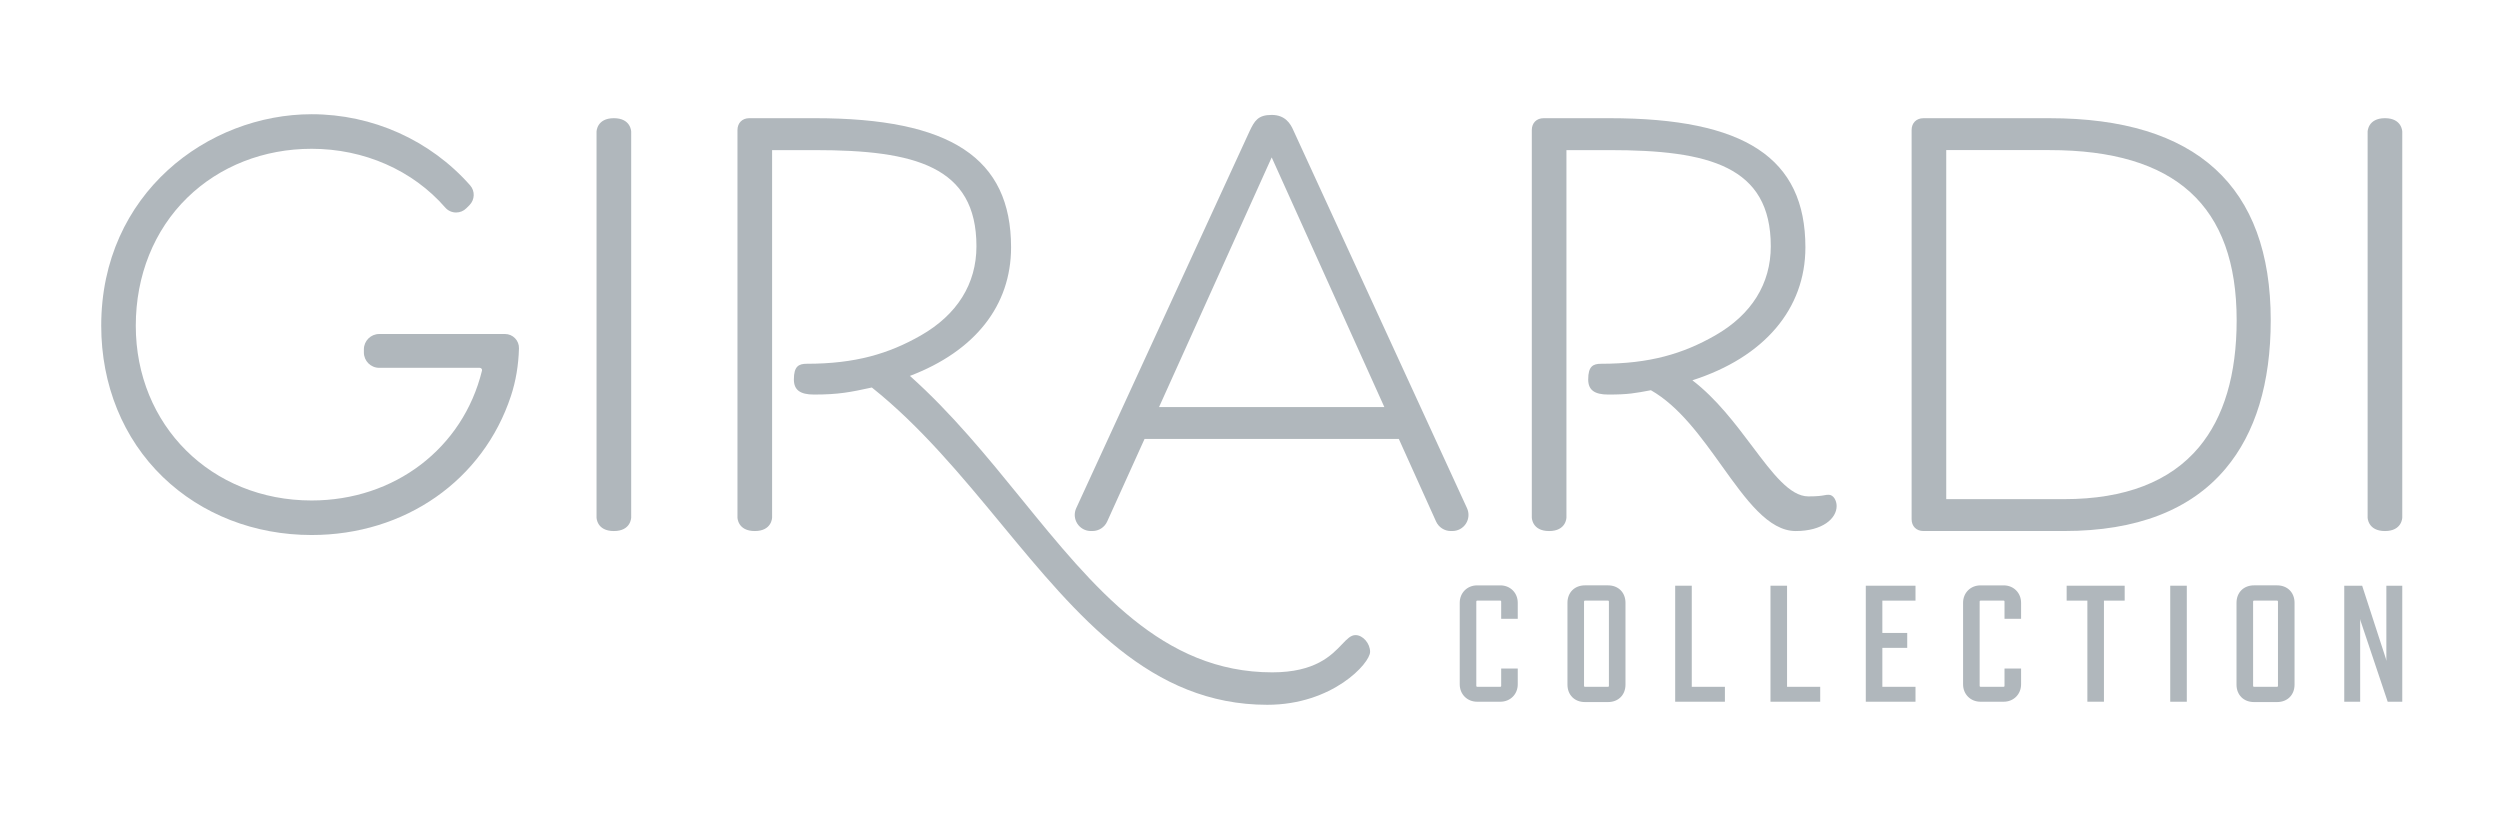 <?xml version="1.0" encoding="utf-8"?>
<!-- Generator: Adobe Illustrator 15.0.2, SVG Export Plug-In . SVG Version: 6.00 Build 0)  -->
<!DOCTYPE svg PUBLIC "-//W3C//DTD SVG 1.1//EN" "http://www.w3.org/Graphics/SVG/1.1/DTD/svg11.dtd">
<svg version="1.1" id="Livello_1" xmlns="http://www.w3.org/2000/svg" xmlns:xlink="http://www.w3.org/1999/xlink" x="0px" y="0px"
	 width="180px" height="60px" viewBox="0 0 180 60" enable-background="new 0 0 180 60" xml:space="preserve">
<path fill="#B0B7BC" d="M108.025,50.524h-1.672c-0.715,0-1.252-0.537-1.252-1.253V43.4c0-0.716,0.537-1.253,1.252-1.253h1.672
	c0.716,0,1.253,0.537,1.253,1.253v1.156h-1.193v-1.253c0-0.034-0.024-0.059-0.06-0.059h-1.672c-0.034,0-0.059,0.024-0.059,0.059
	v6.086c0,0.036,0.024,0.061,0.059,0.061h1.672c0.035,0,0.06-0.024,0.06-0.061v-1.253h1.193v1.135
	C109.278,49.987,108.741,50.524,108.025,50.524"/>
<path fill="#B0B7BC" d="M115.781,50.548h-1.671c-0.739,0-1.253-0.513-1.253-1.253V43.4c0-0.74,0.514-1.254,1.253-1.254h1.671
	c0.74,0,1.254,0.514,1.254,1.254v5.895C117.035,50.035,116.521,50.548,115.781,50.548 M115.781,43.245h-1.671
	c-0.034,0-0.06,0.023-0.06,0.06v6.086c0,0.035,0.025,0.06,0.06,0.06h1.671c0.036,0,0.061-0.024,0.061-0.06v-6.086
	C115.842,43.269,115.817,43.245,115.781,43.245"/>
<polygon fill="#B0B7BC" points="120.613,50.524 120.613,42.171 121.807,42.171 121.807,49.45 124.193,49.45 124.193,50.524 "/>
<polygon fill="#B0B7BC" points="127.475,50.524 127.475,42.171 128.668,42.171 128.668,49.45 131.055,49.45 131.055,50.524 "/>
<polygon fill="#B0B7BC" points="134.337,50.524 134.337,42.171 137.916,42.171 137.916,43.245 135.529,43.245 135.529,45.572 
	137.32,45.572 137.32,46.646 135.529,46.646 135.529,49.45 137.916,49.45 137.916,50.524 "/>
<path fill="#B0B7BC" d="M144.265,50.524h-1.671c-0.716,0-1.253-0.537-1.253-1.253V43.4c0-0.716,0.537-1.253,1.253-1.253h1.671
	c0.716,0,1.253,0.537,1.253,1.253v1.156h-1.193v-1.253c0-0.034-0.023-0.059-0.06-0.059h-1.671c-0.035,0-0.059,0.024-0.059,0.059
	v6.086c0,0.036,0.023,0.061,0.059,0.061h1.671c0.036,0,0.06-0.024,0.06-0.061v-1.253h1.193v1.135
	C145.518,49.987,144.98,50.524,144.265,50.524"/>
<polygon fill="#B0B7BC" points="151.484,43.245 151.484,50.523 150.291,50.523 150.291,43.245 148.799,43.245 148.799,42.171 
	152.977,42.171 152.977,43.245 "/>
<rect x="156.257" y="42.171" fill="#B0B7BC" width="1.193" height="8.354"/>
<path fill="#B0B7BC" d="M163.953,50.548h-1.67c-0.739,0-1.254-0.513-1.254-1.253V43.4c0-0.74,0.515-1.254,1.254-1.254h1.67
	c0.74,0,1.254,0.514,1.254,1.254v5.895C165.207,50.035,164.693,50.548,163.953,50.548 M163.953,43.245h-1.67
	c-0.035,0-0.06,0.023-0.06,0.06v6.086c0,0.035,0.024,0.06,0.06,0.06h1.67c0.037,0,0.061-0.024,0.061-0.06v-6.086
	C164.014,43.269,163.99,43.245,163.953,43.245"/>
<polygon fill="#B0B7BC" points="171.913,50.524 169.968,44.723 169.932,44.568 169.932,50.524 168.786,50.524 168.786,42.171 
	170.075,42.171 171.782,47.422 171.818,47.59 171.818,42.171 172.963,42.171 172.963,50.524 "/>
<path fill="#B0B7BC" d="M44.198,38.235c-1.233,0-1.247-0.961-1.247-0.972V9.482c0-0.011,0.014-0.972,1.247-0.972
	s1.247,0.961,1.247,0.972v27.781C45.445,37.274,45.431,38.235,44.198,38.235"/>
<path fill="#B0B7BC" d="M91.243,50.745c-8.393,0-13.618-6.321-19.149-13.014c-2.862-3.462-5.82-7.042-9.32-9.831
	c-1.568,0.342-2.404,0.508-4.171,0.508c-0.999,0-1.444-0.335-1.444-1.088c0-0.944,0.341-1.129,0.931-1.129
	c3.497,0,5.903-0.723,8.201-2.034c2.625-1.499,4.013-3.721,4.013-6.427c0-5.765-4.446-6.922-11.619-6.922h-3.094v26.455
	c0,0.011-0.014,0.972-1.247,0.972c-1.232,0-1.246-0.961-1.246-0.972v-27.9c0-0.509,0.342-0.853,0.852-0.853h4.735
	c9.76,0,14.112,2.868,14.112,9.299c0,4.184-2.585,7.468-7.283,9.256c3.003,2.679,5.566,5.829,8.045,8.876
	c5.217,6.412,10.144,12.468,18.039,12.468c3.101,0,4.263-1.219,5.033-2.026c0.363-0.381,0.627-0.656,0.967-0.656
	c0.529,0,1.049,0.598,1.049,1.207C98.646,47.749,95.951,50.745,91.243,50.745"/>
<path fill="#B0B7BC" d="M129.294,38.235c-1.964,0-3.584-2.264-5.3-4.659c-1.52-2.123-3.09-4.317-5.129-5.48
	c-1.131,0.21-1.607,0.312-3.071,0.312c-0.999,0-1.444-0.335-1.444-1.088c0-0.944,0.342-1.129,0.932-1.129
	c3.497,0,5.902-0.723,8.199-2.034c2.627-1.499,4.015-3.722,4.015-6.427c0-5.765-4.446-6.923-11.619-6.923h-3.094v26.456
	c0,0.011-0.015,0.972-1.247,0.972s-1.246-0.961-1.246-0.972V9.364c0-0.511,0.342-0.854,0.852-0.854h4.735
	c9.761,0,14.112,2.868,14.112,9.298c0,4.431-2.963,7.914-8.137,9.573c1.732,1.324,3.104,3.148,4.316,4.76
	c1.452,1.933,2.706,3.6,4.034,3.6c0.685,0,0.953-0.048,1.149-0.083c0.108-0.021,0.193-0.035,0.311-0.035
	c0.355,0,0.576,0.422,0.576,0.812C132.238,37.33,131.227,38.235,129.294,38.235"/>
<path fill="#B0B7BC" d="M138.488,38.234c-0.51,0-0.852-0.342-0.852-0.852V9.364c0-0.511,0.342-0.853,0.852-0.853h9.078
	c10.567,0,15.927,4.895,15.927,14.546c0,4.528-1.095,8.125-3.257,10.691c-2.506,2.977-6.411,4.485-11.605,4.485H138.488z
	 M148.631,35.938c4.36,0,7.621-1.259,9.694-3.74c1.801-2.156,2.714-5.231,2.714-9.141c0-8.243-4.407-12.25-13.473-12.25h-7.437
	v25.131H148.631z"/>
<path fill="#B0B7BC" d="M171.717,38.235c-1.232,0-1.248-0.961-1.248-0.972V9.482c0-0.011,0.016-0.972,1.248-0.972
	s1.246,0.961,1.246,0.972v27.781C172.963,37.274,172.949,38.235,171.717,38.235"/>
<path fill="#B0B7BC" d="M22.436,38.521c-4.115,0-7.917-1.482-10.705-4.172c-2.865-2.764-4.443-6.635-4.443-10.898
	c0-9.53,7.702-15.227,15.148-15.227c4.381,0,8.541,1.867,11.413,5.12c0.362,0.41,0.341,1.037-0.049,1.428l-0.222,0.221
	c-0.197,0.198-0.46,0.307-0.739,0.307c-0.3,0-0.584-0.129-0.78-0.354c-2.338-2.69-5.845-4.233-9.623-4.233
	c-3.446,0-6.625,1.25-8.952,3.52c-2.391,2.332-3.708,5.605-3.708,9.219c0,7.173,5.443,12.582,12.66,12.582
	c5.967,0,10.897-3.757,12.267-9.35c0.012-0.048,0.001-0.097-0.03-0.137c-0.033-0.041-0.081-0.064-0.134-0.064h-7.236
	c-0.609,0-1.104-0.495-1.104-1.104v-0.227c0-0.608,0.495-1.104,1.104-1.104h9.06c0.273,0,0.528,0.108,0.718,0.304
	s0.291,0.453,0.284,0.727c-0.032,1.207-0.225,2.357-0.574,3.419C34.788,34.586,29.153,38.521,22.436,38.521"/>
<path fill="#B0B7BC" d="M104.457,38.234c-0.455,0-0.871-0.269-1.06-0.685l-2.682-5.945H82.407l-2.691,5.947
	c-0.188,0.415-0.604,0.683-1.06,0.683h-0.111c-0.398,0-0.764-0.199-0.979-0.534c-0.215-0.336-0.244-0.752-0.077-1.114l12.477-27.13
	c0.357-0.755,0.607-1.182,1.596-1.182c0.972,0,1.354,0.631,1.558,1.104l12.504,27.209c0.166,0.361,0.138,0.778-0.076,1.113
	c-0.215,0.335-0.581,0.534-0.979,0.534H104.457z M99.673,29.309l-8.111-17.977l-8.111,17.977H99.673z"/>
</svg>
